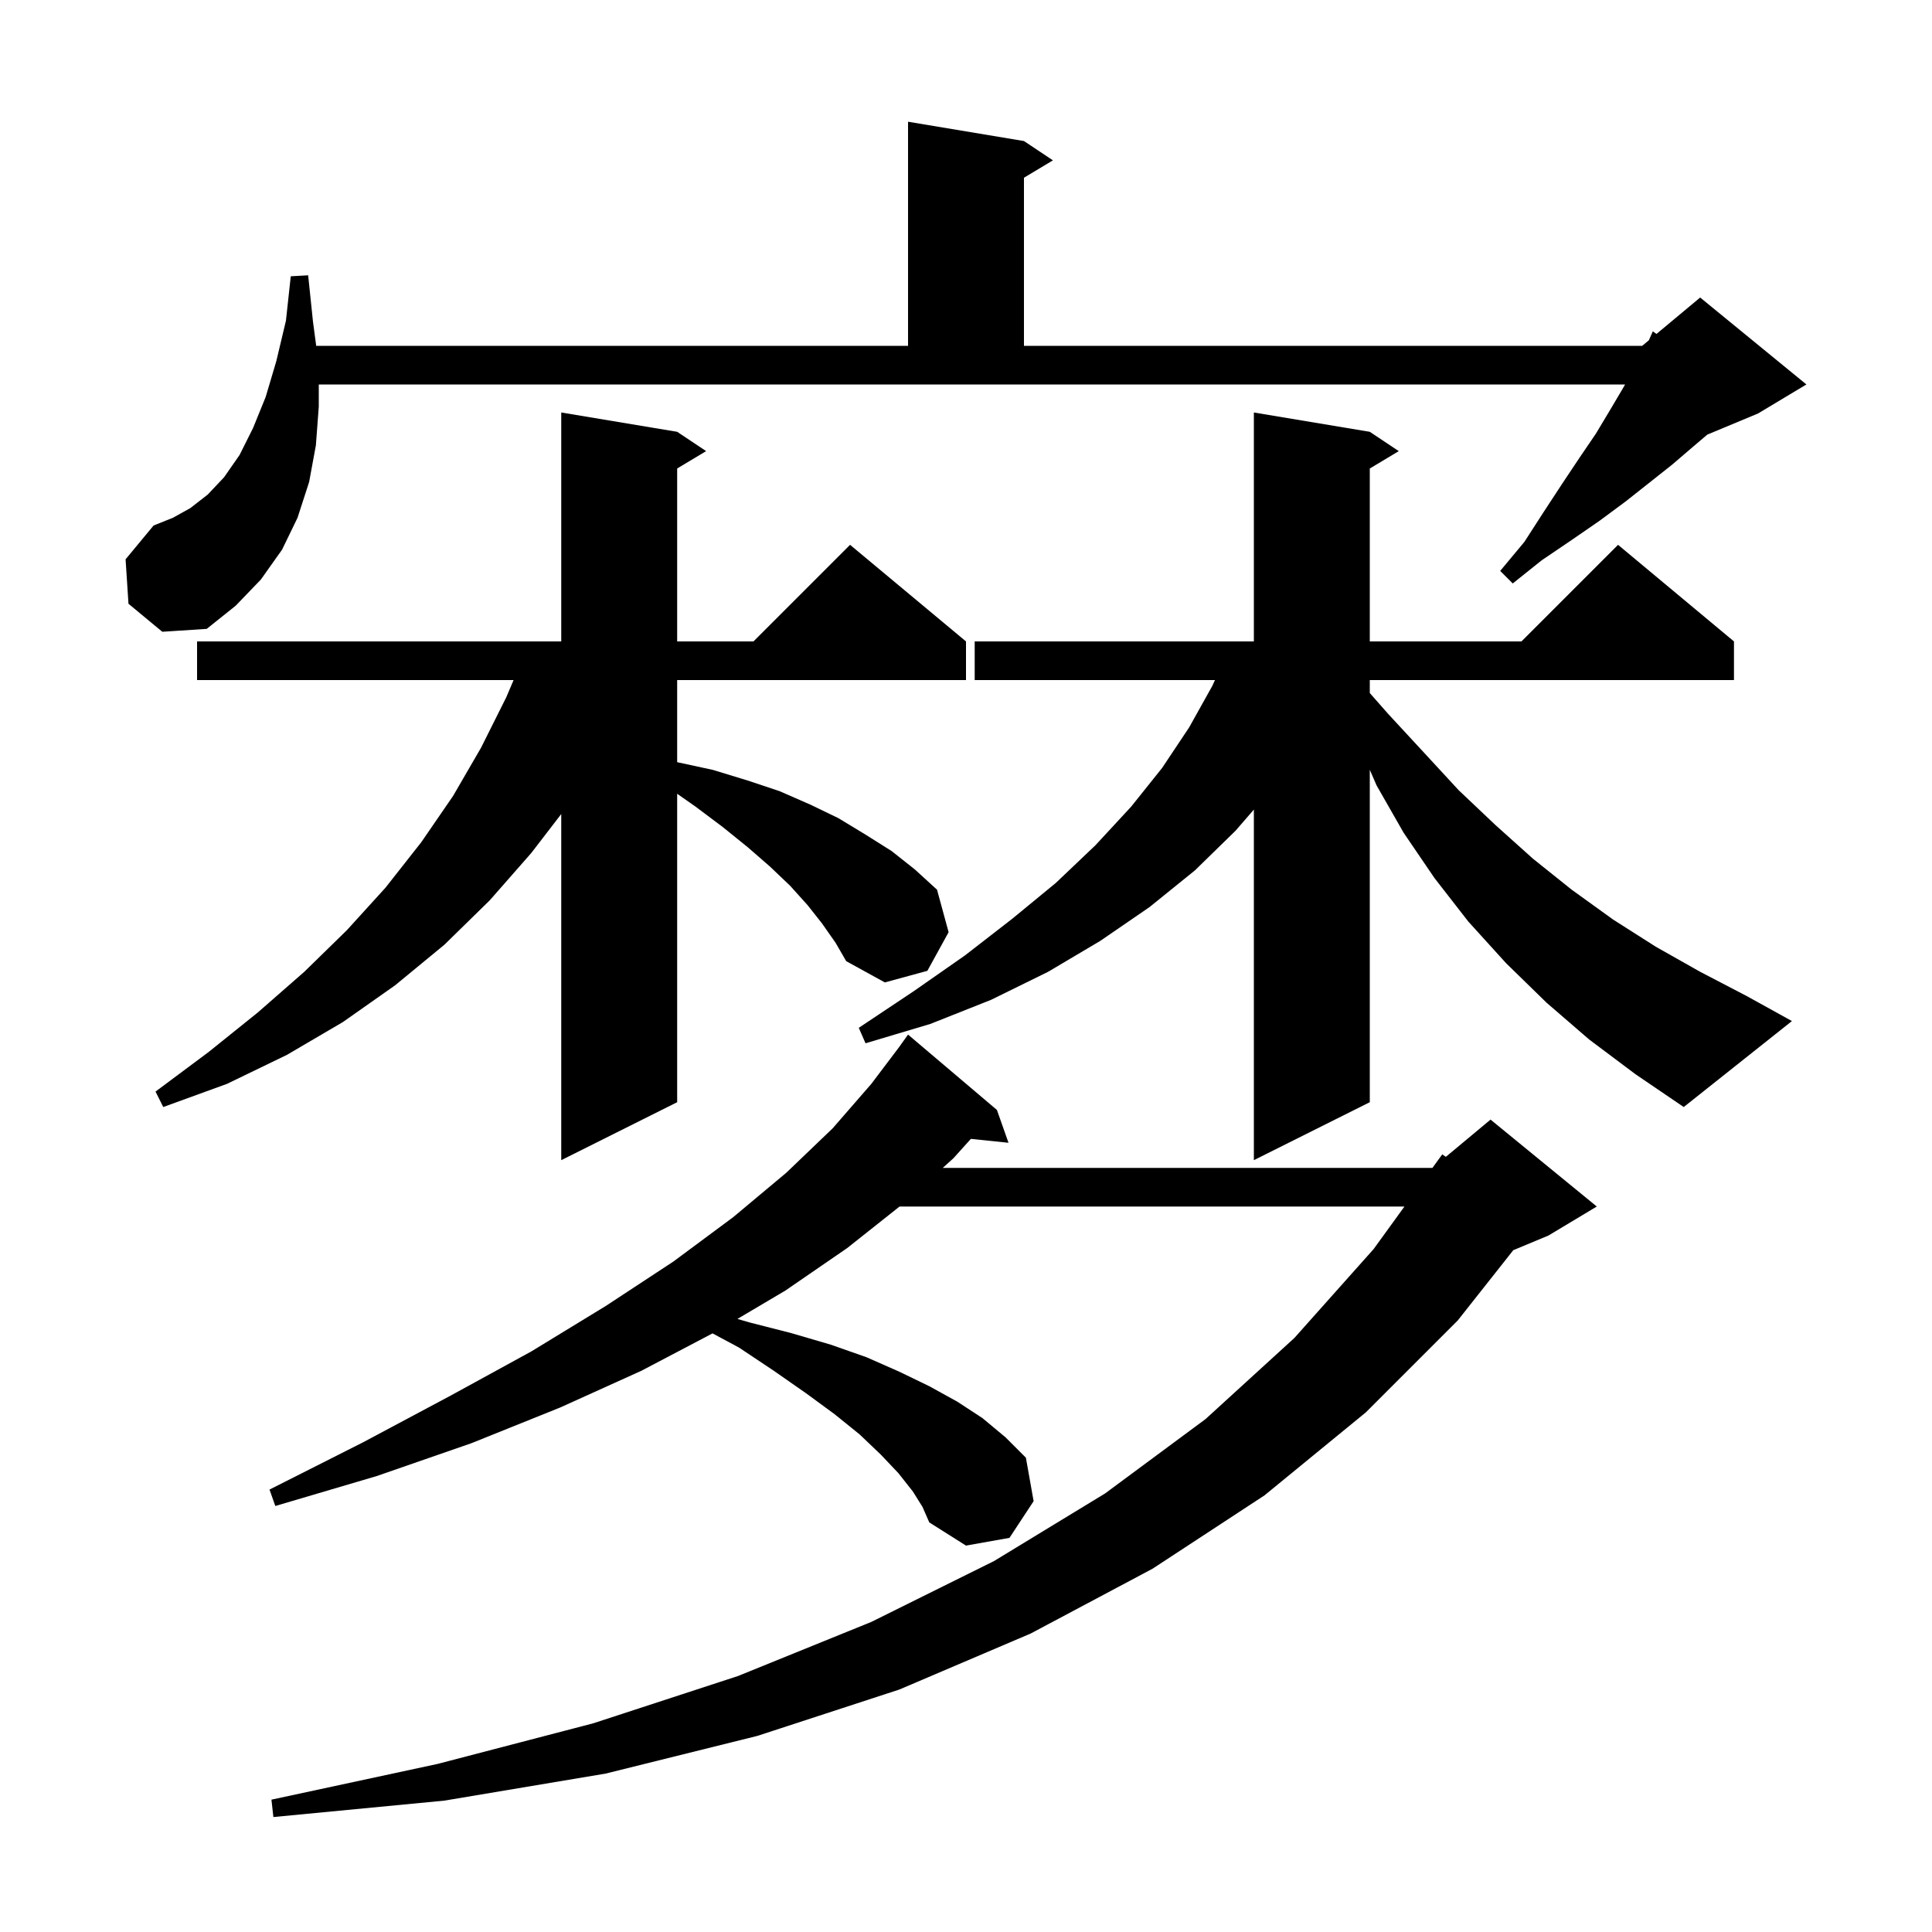 <svg xmlns="http://www.w3.org/2000/svg" xmlns:xlink="http://www.w3.org/1999/xlink" version="1.1" baseProfile="full" viewBox="0 0 200 200" width="200" height="200">
<g fill="black">
<path d="M 94.5 154.4 L 93.0 152.5 L 91.2 150.6 L 89.0 148.5 L 86.4 146.4 L 83.4 144.2 L 80.1 141.9 L 76.5 139.5 L 73.761 138.031 L 66.4 141.9 L 58.0 145.7 L 48.8 149.4 L 39.0 152.8 L 28.5 155.9 L 27.9 154.2 L 37.6 149.3 L 46.6 144.5 L 55.0 139.9 L 62.7 135.2 L 69.7 130.6 L 75.9 126.0 L 81.4 121.4 L 86.2 116.8 L 90.2 112.2 L 93.077 108.392 L 94.0 107.1 L 103.2 114.9 L 104.4 118.3 L 100.503 117.897 L 98.7 119.9 L 97.594 120.9 L 148.286 120.9 L 149.3 119.5 L 149.675 119.754 L 154.3 115.9 L 165.3 124.9 L 160.3 127.9 L 156.656 129.418 L 150.9 136.7 L 141.4 146.2 L 130.9 154.8 L 119.3 162.4 L 106.7 169.1 L 93.1 174.9 L 78.4 179.7 L 62.7 183.6 L 46.0 186.4 L 28.3 188.1 L 28.1 186.3 L 45.3 182.6 L 61.4 178.4 L 76.4 173.5 L 90.2 167.9 L 102.9 161.6 L 114.4 154.6 L 124.8 146.9 L 134.0 138.5 L 142.2 129.3 L 145.388 124.9 L 93.122 124.9 L 87.7 129.2 L 81.3 133.6 L 76.338 136.535 L 77.6 136.9 L 81.9 138.0 L 86.0 139.2 L 89.7 140.5 L 93.1 142.0 L 96.2 143.5 L 99.1 145.1 L 101.7 146.8 L 104.1 148.8 L 106.2 150.9 L 107.0 155.4 L 104.5 159.2 L 100.0 160.0 L 96.2 157.6 L 95.5 156.0 Z M 164.5 107.6 L 160.1 103.8 L 155.9 99.7 L 152.0 95.4 L 148.5 90.9 L 145.3 86.2 L 142.5 81.3 L 141.8 79.687 L 141.8 114.1 L 129.8 120.1 L 129.8 83.808 L 127.9 86.0 L 123.7 90.1 L 119.0 93.9 L 113.9 97.4 L 108.5 100.6 L 102.6 103.5 L 96.3 106.0 L 89.6 108.0 L 88.9 106.4 L 94.6 102.6 L 99.9 98.9 L 104.8 95.1 L 109.3 91.4 L 113.4 87.5 L 117.1 83.5 L 120.3 79.5 L 123.1 75.3 L 125.5 71.0 L 125.773 70.4 L 100.9 70.4 L 100.9 66.4 L 129.8 66.4 L 129.8 42.7 L 141.8 44.7 L 144.8 46.7 L 141.8 48.5 L 141.8 66.4 L 157.5 66.4 L 167.5 56.4 L 179.5 66.4 L 179.5 70.4 L 141.8 70.4 L 141.8 71.743 L 143.7 73.9 L 147.4 77.9 L 151.0 81.8 L 154.8 85.4 L 158.7 88.9 L 162.7 92.1 L 167.0 95.2 L 171.4 98.0 L 176.0 100.6 L 180.8 103.1 L 185.5 105.7 L 174.3 114.6 L 169.3 111.2 Z M 85.1 95.6 L 83.6 93.7 L 81.8 91.7 L 79.7 89.7 L 77.4 87.7 L 74.8 85.6 L 72.0 83.5 L 70.1 82.17 L 70.1 114.1 L 58.1 120.1 L 58.1 84.27 L 55.0 88.3 L 50.7 93.2 L 46.0 97.8 L 40.9 102.0 L 35.5 105.8 L 29.7 109.2 L 23.5 112.2 L 16.9 114.6 L 16.1 113.0 L 21.6 108.9 L 26.7 104.8 L 31.5 100.6 L 35.9 96.3 L 39.9 91.9 L 43.6 87.2 L 46.9 82.4 L 49.8 77.4 L 52.4 72.2 L 53.167 70.4 L 20.4 70.4 L 20.4 66.4 L 58.1 66.4 L 58.1 42.7 L 70.1 44.7 L 73.1 46.7 L 70.1 48.5 L 70.1 66.4 L 78.0 66.4 L 88.0 56.4 L 100.0 66.4 L 100.0 70.4 L 70.1 70.4 L 70.1 78.9 L 73.8 79.7 L 77.4 80.8 L 80.7 81.9 L 83.9 83.3 L 86.8 84.7 L 89.6 86.4 L 92.3 88.1 L 94.7 90.0 L 97.0 92.1 L 98.2 96.5 L 96.0 100.5 L 91.6 101.7 L 87.6 99.5 L 86.5 97.6 Z M 13.3 62.5 L 13.0 57.9 L 15.9 54.4 L 17.9 53.6 L 19.7 52.6 L 21.5 51.2 L 23.2 49.4 L 24.8 47.1 L 26.2 44.3 L 27.5 41.1 L 28.6 37.4 L 29.6 33.2 L 30.1 28.6 L 31.9 28.5 L 32.4 33.3 L 32.733 35.8 L 94.0 35.8 L 94.0 12.6 L 106.0 14.6 L 109.0 16.6 L 106.0 18.4 L 106.0 35.8 L 170.0 35.8 L 170.688 35.226 L 171.1 34.3 L 171.473 34.573 L 176.0 30.8 L 187.0 39.8 L 182.0 42.8 L 176.738 44.992 L 175.2 46.3 L 173.1 48.1 L 168.3 51.9 L 165.6 53.9 L 162.7 55.9 L 159.6 58.0 L 156.6 60.4 L 155.3 59.1 L 157.8 56.1 L 159.8 53.0 L 161.7 50.1 L 163.5 47.4 L 165.2 44.9 L 166.7 42.4 L 168.0 40.2 L 168.229 39.8 L 33.0 39.8 L 33.0 42.1 L 32.7 46.1 L 32.0 49.9 L 30.8 53.6 L 29.2 56.9 L 27.0 60.0 L 24.4 62.7 L 21.4 65.1 L 16.8 65.4 Z " />
</g>
</svg>
